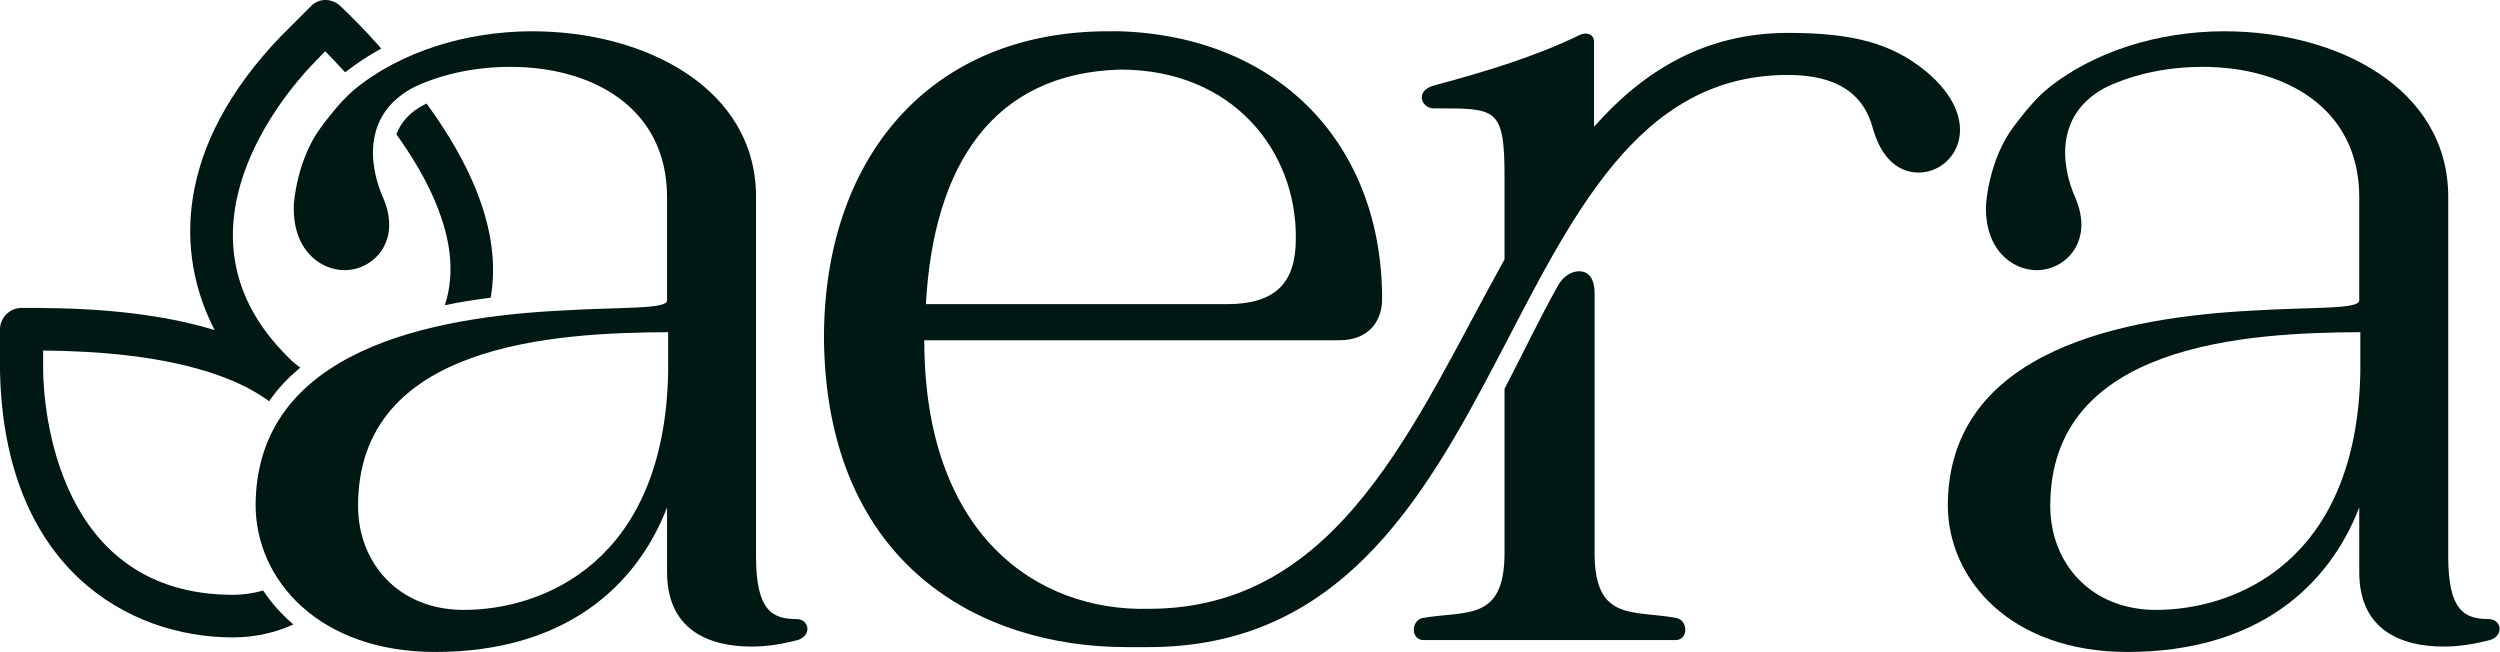 <?xml version="1.0" encoding="utf-8"?>
<!-- Generator: Adobe Illustrator 27.9.1, SVG Export Plug-In . SVG Version: 6.00 Build 0)  -->
<svg version="1.1" id="Logo" xmlns="http://www.w3.org/2000/svg" xmlns:xlink="http://www.w3.org/1999/xlink" x="0px" y="0px"
	 viewBox="0 0 463.6 120.9" style="enable-background:new 0 0 463.6 120.9;" xml:space="preserve">
<style type="text/css">
	.st0{fill:#001813;}
</style>
<g>
	<path class="st0" d="M205.5,5.8h2.2c29.8,1,48.6,21.3,48.6,49.6c0,4.1-2.4,7.7-8,7.7h-76.9c0,36,20.8,50.3,41.6,49.8
		c35.6,0,49.3-34.8,66-64.8V32.9c0-13.1-1.5-12.8-13.1-12.8c-2.4,0-3.6-3.4,0.2-4.3c9-2.4,18.6-5.3,26.6-9.2
		c1.2-0.7,2.9-0.5,2.9,1.2v15.7c9.2-10.4,20.6-17.4,36-17.4c11.9,0,19.1,1.9,25.4,7c11.4,9.4,5.6,18.9-1.2,18.9
		c-3.4,0-6.8-2.2-8.5-8.2c-1.7-6.5-6.8-9.9-15.7-9.9C275.6,13.8,282.9,120,213,120h-4.1c-27.1,0-55.4-15.2-56.1-56.6
		C152.5,29.5,172.3,5.8,205.5,5.8L205.5,5.8z M227.5,56.4c9.2,0,12.8-4.1,12.8-12.1c0.2-16-11.4-31.4-32.6-31.4
		c-23.7,0.7-34.6,17.9-36,43.5L227.5,56.4L227.5,56.4z M263.8,114.6c8.2-1.4,15.2,0.7,15.2-12.1V72.1c3.4-6.5,6.5-13.1,9.9-19.1
		c1-1.9,2.7-2.7,3.9-2.7c1.7,0,2.9,1.2,2.9,4.1v48.1c0,12.8,7,10.6,15.2,12.1c2.2,0.5,2.2,4.1-0.2,4.1H264
		C261.6,118.7,261.6,115.1,263.8,114.6L263.8,114.6z"/>
	<path class="st0" d="M73.5,24.9c2.5,3.5,4.8,7.2,6.5,10.9c3.6,7.8,4.5,14.6,2.5,20.8c2.7-0.6,5.5-1,8.5-1.4
		c2.2-12.7-4.3-25.6-11.9-36c-0.1,0.1-0.2,0.1-0.4,0.2C75.9,20.8,74.3,22.8,73.5,24.9L73.5,24.9z"/>
	<path class="st0" d="M63.2,1.2c-1.6-1.6-4.1-1.6-5.6,0l-5.5,5.5C32.5,27.1,32.4,46.9,39.8,61.2C26.3,57.1,11.5,57.1,4,57.1
		c-2.2,0-4,1.8-4,4v7.8c0.8,36.4,23.7,49.3,43.2,49.3c4.1,0,7.9-0.9,11.2-2.4c-2.2-1.9-4.1-4-5.6-6.3c-1.7,0.5-3.6,0.8-5.6,0.8
		c-32.7,0-35.1-34.6-35.2-41.5v-3.8c10.2,0.1,22.4,1,32.5,4.6c3.7,1.3,6.8,2.9,9.4,4.8c0.1-0.1,0.2-0.2,0.3-0.4
		c1.4-2,3.1-3.8,5.1-5.5c0.1-0.1,0.2-0.2,0.4-0.3c-0.7-0.6-1.5-1.1-2.2-1.9C30.2,43.4,53,17.2,57.7,12.2l2.6-2.7
		c1.2,1.2,2.4,2.5,3.7,3.9c2.1-1.6,4.3-3.1,6.7-4.4C67.9,5.8,65.2,3.1,63.2,1.2L63.2,1.2z"/>
	<path class="st0" d="M373.4,23.5c0.6-0.8,3.3-4.5,6-6.8c8.7-7.2,21-10.9,33.1-10.9c21,0,41.5,10.6,41.5,30.7v66.7
		c0,9.9,2.9,11.6,7.5,11.6c2.4,0,2.9,3.1,0.2,3.9c-2.7,0.7-5.6,1.2-8.5,1.2c-8,0-15.7-3.1-15.7-13.8V94.1
		c-5.6,14.5-18.8,26.8-43,26.8c-21.5,0-33.3-13.3-33.3-27.3c0.2-29,33.3-34.8,56.5-36c11.3-0.7,19.8-0.2,19.8-1.9V36.6
		c0-16.9-14.2-24.2-29-24.2c-6.3,0-12.3,1.2-17.6,3.6c-9.7,4.8-8.9,14.3-6,20.8c3.4,8-1.9,13.3-7.2,13.3c-4.6,0-9.8-3.9-9.4-12.3
		C368.3,37.8,368.8,29.6,373.4,23.5L373.4,23.5z M380.2,93.8c0,10.6,7.5,19.3,19.6,19.3c14.7,0,37.2-8.9,37.9-44v-7.5
		C416.9,61.7,380.2,63.6,380.2,93.8z"/>
	<path class="st0" d="M59.6,23.5c0.6-0.8,3.3-4.5,6-6.8c8.7-7.2,21-10.9,33.1-10.9c21,0,41.5,10.6,41.5,30.7v66.7
		c0,9.9,2.9,11.6,7.5,11.6c2.4,0,2.9,3.1,0.2,3.9c-2.7,0.7-5.6,1.2-8.5,1.2c-8,0-15.7-3.1-15.7-13.8V94.1
		c-5.6,14.5-18.8,26.8-43,26.8c-21.5,0-33.3-13.3-33.3-27.3c0.2-29,33.3-34.8,56.5-36c11.4-0.7,19.8-0.2,19.8-1.9V36.6
		c0-16.9-14.2-24.2-29-24.2c-6.3,0-12.3,1.2-17.6,3.6c-9.7,4.8-8.9,14.3-6,20.8c3.4,8-1.9,13.3-7.2,13.3c-4.6,0-9.8-3.9-9.4-12.3
		C54.5,37.8,55,29.6,59.6,23.5L59.6,23.5z M66.4,93.8c0,10.6,7.5,19.3,19.6,19.3c14.7,0,37.2-8.9,37.9-44v-7.5
		C103.1,61.7,66.4,63.6,66.4,93.8L66.4,93.8z"/>
</g>
</svg>
